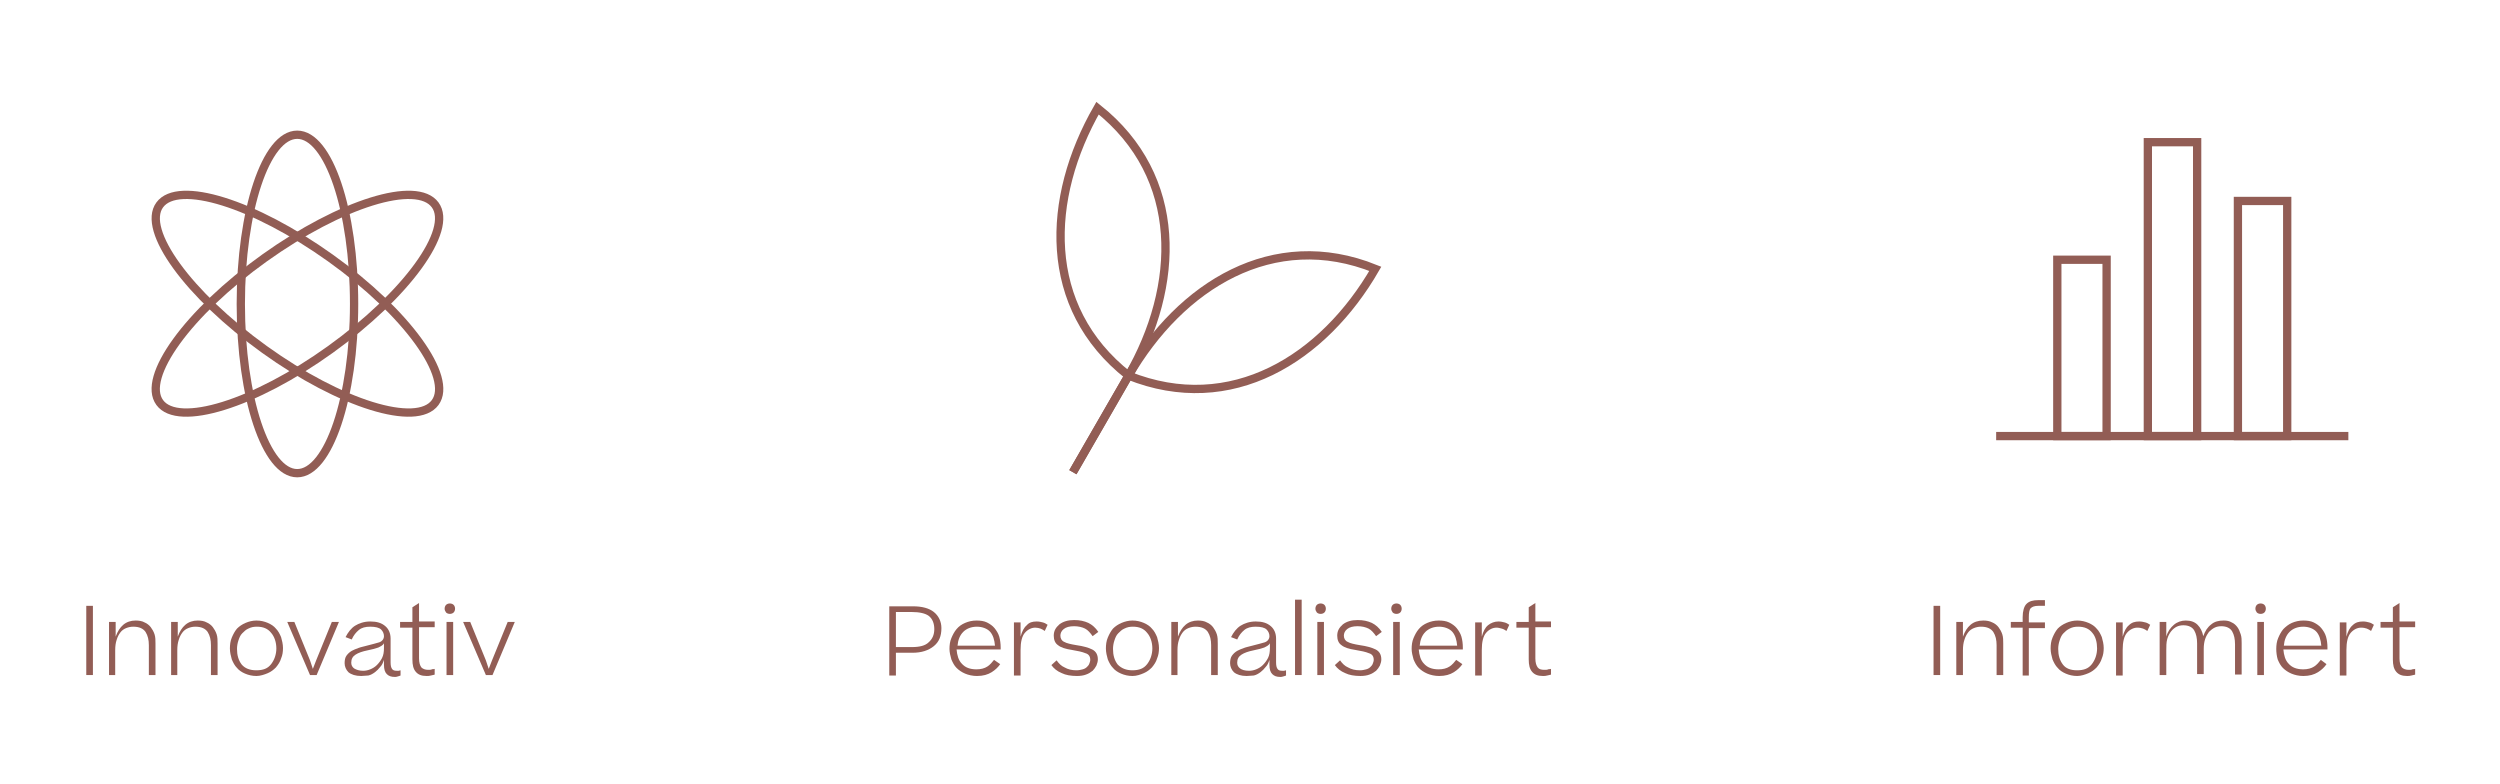 <?xml version="1.0" encoding="utf-8"?>
<!-- Generator: Adobe Illustrator 25.2.3, SVG Export Plug-In . SVG Version: 6.00 Build 0)  -->
<svg version="1.1" id="Layer_1" xmlns="http://www.w3.org/2000/svg" xmlns:xlink="http://www.w3.org/1999/xlink" x="0px" y="0px"
	 viewBox="0 0 527.4 165.3" style="enable-background:new 0 0 527.4 165.3;" xml:space="preserve">
<style type="text/css">
	.st0{enable-background:new    ;}
	.st1{fill:#925D55;}
	.st2{fill:none;stroke:#925D55;stroke-width:1.75;stroke-miterlimit:10;}
</style>
<g id="Group_2962_3_" transform="translate(-555 -1019.093)">
	<g>
		<g class="st0">
			<path class="st1" d="M573.2,1161.5v-14.6h1.4v14.6H573.2z"/>
			<path class="st1" d="M578,1161.5v-11.2h1.4v3.1c0.4-1.1,0.9-1.9,1.6-2.5c0.7-0.6,1.6-0.9,2.6-0.9c0.7,0,1.4,0.1,1.9,0.4
				c0.5,0.2,1,0.6,1.3,1c0.3,0.4,0.6,0.9,0.8,1.5c0.2,0.6,0.2,1.3,0.2,2v6.6h-1.4v-6.3c0-1.1-0.2-2-0.7-2.8
				c-0.5-0.7-1.3-1.1-2.6-1.1c-0.5,0-1,0.1-1.5,0.3c-0.5,0.2-0.9,0.5-1.2,0.9c-0.3,0.4-0.6,0.9-0.8,1.6c-0.2,0.6-0.3,1.3-0.3,2.2
				v5.2H578z"/>
			<path class="st1" d="M591.1,1161.5v-11.2h1.4v3.1c0.4-1.1,0.9-1.9,1.6-2.5c0.7-0.6,1.6-0.9,2.6-0.9c0.7,0,1.4,0.1,1.9,0.4
				c0.5,0.2,1,0.6,1.3,1c0.3,0.4,0.6,0.9,0.8,1.5c0.2,0.6,0.2,1.3,0.2,2v6.6h-1.4v-6.3c0-1.1-0.2-2-0.7-2.8
				c-0.5-0.7-1.3-1.1-2.6-1.1c-0.5,0-1,0.1-1.5,0.3c-0.5,0.2-0.9,0.5-1.2,0.9c-0.3,0.4-0.6,0.9-0.8,1.6c-0.2,0.6-0.3,1.3-0.3,2.2
				v5.2H591.1z"/>
			<path class="st1" d="M609.1,1161.7c-0.9,0-1.7-0.2-2.4-0.5c-0.7-0.3-1.3-0.7-1.7-1.2c-0.5-0.5-0.8-1.1-1.1-1.8
				c-0.2-0.7-0.4-1.5-0.4-2.3s0.1-1.6,0.4-2.3c0.3-0.7,0.6-1.3,1.1-1.9c0.5-0.5,1.1-0.9,1.8-1.2c0.7-0.3,1.5-0.5,2.3-0.5
				c0.9,0,1.7,0.2,2.4,0.5c0.7,0.3,1.3,0.7,1.7,1.2c0.5,0.5,0.8,1.1,1.1,1.8c0.2,0.7,0.4,1.5,0.4,2.3c0,0.8-0.1,1.5-0.4,2.2
				c-0.2,0.7-0.6,1.3-1.1,1.9c-0.5,0.5-1,0.9-1.7,1.2S609.9,1161.7,609.1,1161.7z M609.1,1160.5c0.7,0,1.3-0.1,1.8-0.3
				c0.5-0.2,0.9-0.5,1.3-1c0.3-0.4,0.6-0.9,0.8-1.5c0.2-0.6,0.3-1.2,0.3-1.8c0-1.3-0.4-2.5-1.1-3.3c-0.7-0.9-1.7-1.3-3-1.3
				c-0.7,0-1.2,0.1-1.8,0.4c-0.5,0.2-0.9,0.6-1.3,1s-0.6,0.9-0.8,1.5c-0.2,0.6-0.3,1.2-0.3,1.8c0,1.3,0.3,2.4,1,3.3
				C606.7,1160.1,607.7,1160.5,609.1,1160.5z"/>
			<path class="st1" d="M621.8,1161.5h-1.4l-4.8-11.2h1.5l3.3,8.1l0.6,1.8l0.7-1.8l3.3-8.1h1.5L621.8,1161.5z"/>
			<path class="st1" d="M631.2,1161.7c-1.2,0-2.1-0.3-2.7-0.8c-0.5-0.5-0.8-1.2-0.8-1.9c0-0.6,0.1-1.2,0.4-1.6
				c0.3-0.4,0.6-0.7,1.1-1c0.4-0.2,0.8-0.4,1.4-0.6c0.5-0.2,1.1-0.3,1.8-0.5c1.1-0.3,2-0.5,2.6-0.7s1-0.7,1-1.3c0-0.5-0.2-1-0.6-1.4
				s-1.2-0.6-2.3-0.6c-1,0-1.8,0.2-2.4,0.7s-1.1,1.1-1.5,2l-1.3-0.5c0.5-1,1.2-1.9,2-2.4s1.9-0.9,3.2-0.9c1.4,0,2.4,0.3,3.2,1
				c0.7,0.6,1.1,1.5,1.1,2.6v5c0,0.7,0.1,1.1,0.3,1.4c0.2,0.3,0.5,0.4,1,0.4c0.1,0,0.3,0,0.4,0c0.1,0,0.3-0.1,0.4-0.1v1.1
				c-0.2,0.1-0.3,0.1-0.6,0.2s-0.4,0.1-0.6,0.1c-0.8,0-1.3-0.2-1.7-0.6c-0.4-0.4-0.6-1-0.6-2v-1c-0.2,0.6-0.4,1.1-0.8,1.5
				c-0.3,0.4-0.7,0.8-1.1,1.1c-0.4,0.3-0.9,0.6-1.4,0.7C632.2,1161.6,631.7,1161.7,631.2,1161.7z M631.6,1160.6c0.5,0,1-0.1,1.5-0.3
				s1-0.5,1.4-0.9c0.4-0.4,0.8-0.9,1.1-1.5c0.3-0.6,0.4-1.3,0.4-2.1v-1c-0.2,0.4-0.6,0.6-1.2,0.9c-0.6,0.2-1.3,0.4-2.3,0.6
				c-1,0.2-1.9,0.5-2.5,0.9s-0.9,0.9-0.9,1.7c0,0.5,0.2,0.9,0.6,1.2C630.2,1160.4,630.8,1160.6,631.6,1160.6z"/>
			<path class="st1" d="M646.7,1160.2v1.2c-0.2,0.1-0.5,0.1-0.8,0.2c-0.3,0.1-0.6,0.1-0.9,0.1c-1.1,0-1.8-0.3-2.3-0.9
				c-0.5-0.6-0.7-1.4-0.7-2.6v-6.7h-2.6v-1.2h2.6v-3.1l1.4-0.9v3.9h3.3v1.2h-3.3v6.6c0,0.9,0.2,1.5,0.5,1.9c0.3,0.3,0.8,0.5,1.4,0.5
				c0.3,0,0.6,0,0.8-0.1S646.4,1160.3,646.7,1160.2z"/>
			<path class="st1" d="M648.8,1147.5c0-0.3,0.1-0.6,0.3-0.8c0.2-0.2,0.5-0.3,0.8-0.3c0.3,0,0.6,0.1,0.8,0.3
				c0.2,0.2,0.3,0.5,0.3,0.8c0,0.3-0.1,0.6-0.3,0.8c-0.2,0.2-0.5,0.3-0.8,0.3c-0.3,0-0.6-0.1-0.8-0.3
				C648.9,1148,648.8,1147.8,648.8,1147.5z M650.6,1150.3v11.2h-1.4v-11.2H650.6z"/>
			<path class="st1" d="M658.9,1161.5h-1.4l-4.8-11.2h1.5l3.3,8.1l0.6,1.8l0.7-1.8l3.3-8.1h1.5L658.9,1161.5z"/>
		</g>
		<g id="Group_2852_3_" transform="translate(572 1025.916)">
			<path id="Path_3824_3_" class="st2" d="M38.8,66.9c16,11.5,32.1,16.5,36,11.2s-6-19-22.1-30.5s-32.1-16.5-36-11.2
				S22.8,55.4,38.8,66.9z"/>
			<path id="Path_3825_3_" class="st2" d="M52.7,66.9c-16,11.5-32.1,16.5-36,11.2s6-19,22.1-30.5s32.1-16.5,36-11.2
				S68.7,55.4,52.7,66.9z"/>
			<path id="Path_3826_3_" class="st2" d="M57.7,57.3C57.7,77,52.3,93,45.7,93S33.8,77,33.8,57.3s5.3-35.7,11.9-35.7
				S57.7,37.5,57.7,57.3z"/>
		</g>
	</g>
	<g>
		<g class="st0">
			<path class="st1" d="M747.5,1156.8H744v4.8h-1.4v-14.6h5c1.9,0,3.4,0.4,4.4,1.2c1,0.8,1.6,2,1.6,3.4c0,1.7-0.5,2.9-1.6,3.8
				C750.9,1156.3,749.4,1156.8,747.5,1156.8z M747.3,1148.2H744v7.4h3.4c1.6,0,2.8-0.3,3.5-1c0.8-0.7,1.2-1.6,1.2-2.8
				c0-1.2-0.4-2.2-1.2-2.8C750.2,1148.5,749,1148.2,747.3,1148.2z"/>
			<path class="st1" d="M766,1159.2c-0.4,0.6-1,1.2-1.8,1.7c-0.8,0.5-1.8,0.8-3.1,0.8c-0.9,0-1.8-0.2-2.5-0.5s-1.3-0.7-1.8-1.2
				c-0.5-0.5-0.8-1.1-1.1-1.8c-0.2-0.7-0.4-1.5-0.4-2.2c0-0.8,0.1-1.6,0.4-2.3s0.6-1.3,1.1-1.9s1.1-1,1.8-1.3
				c0.7-0.3,1.5-0.5,2.4-0.5c0.8,0,1.6,0.1,2.2,0.4c0.6,0.3,1.2,0.7,1.6,1.2c0.4,0.5,0.8,1.1,1,1.8c0.2,0.7,0.3,1.5,0.3,2.3v0.4
				h-9.3c0.1,1.2,0.4,2.3,1.1,3c0.7,0.8,1.7,1.2,3.1,1.2c0.9,0,1.7-0.2,2.3-0.6c0.6-0.4,1-0.9,1.4-1.4L766,1159.2z M761.1,1151.3
				c-1.2,0-2.2,0.4-2.9,1.1c-0.7,0.7-1.1,1.7-1.2,2.9h7.9c-0.1-1.2-0.4-2.2-1-2.9S762.2,1151.3,761.1,1151.3z"/>
			<path class="st1" d="M773.7,1150.2c0.5,0,0.9,0.1,1.3,0.2s0.7,0.3,1,0.5l-0.6,1.3c-0.3-0.2-0.6-0.4-0.9-0.5s-0.7-0.2-1.1-0.2
				c-0.8,0-1.6,0.4-2.2,1.1s-0.9,1.9-0.9,3.6v5.4h-1.4v-11.2h1.4v3c0.3-1.1,0.7-1.9,1.3-2.4C772.1,1150.4,772.8,1150.2,773.7,1150.2
				z"/>
			<path class="st1" d="M776.8,1159.4l1.1-1c0.5,0.7,1,1.2,1.7,1.5c0.7,0.4,1.5,0.6,2.5,0.6c0.5,0,0.9-0.1,1.3-0.2
				c0.4-0.1,0.7-0.3,0.9-0.5s0.4-0.4,0.5-0.7c0.1-0.3,0.2-0.5,0.2-0.8c0-0.7-0.3-1.2-1-1.4c-0.7-0.3-1.7-0.5-2.9-0.7
				c-1.3-0.2-2.3-0.5-2.9-1c-0.6-0.4-0.9-1.1-0.9-2c0-1,0.4-1.7,1.2-2.4c0.8-0.6,1.8-0.9,3.1-0.9c1.2,0,2.1,0.2,3,0.6
				c0.8,0.4,1.5,1,2.1,1.9l-1.2,0.9c-0.5-0.7-1-1.3-1.6-1.6c-0.6-0.3-1.4-0.5-2.3-0.5c-1,0-1.7,0.2-2.2,0.6
				c-0.5,0.4-0.7,0.9-0.7,1.4c0,0.6,0.3,1.1,0.8,1.3c0.5,0.3,1.4,0.5,2.6,0.7c1.4,0.2,2.5,0.5,3.3,0.9c0.8,0.4,1.2,1.1,1.2,2.1
				c0,0.4-0.1,0.8-0.3,1.3c-0.2,0.4-0.5,0.8-0.8,1.1c-0.4,0.3-0.8,0.6-1.4,0.8c-0.5,0.2-1.2,0.3-1.9,0.3c-1.3,0-2.4-0.2-3.2-0.6
				C778,1160.7,777.3,1160.1,776.8,1159.4z"/>
			<path class="st1" d="M793.9,1161.7c-0.9,0-1.7-0.2-2.4-0.5c-0.7-0.3-1.3-0.7-1.7-1.2c-0.5-0.5-0.8-1.1-1.1-1.8
				c-0.2-0.7-0.4-1.5-0.4-2.3s0.1-1.6,0.4-2.3c0.3-0.7,0.6-1.3,1.1-1.9c0.5-0.5,1.1-0.9,1.8-1.2c0.7-0.3,1.5-0.5,2.3-0.5
				c0.9,0,1.7,0.2,2.4,0.5c0.7,0.3,1.3,0.7,1.7,1.2c0.5,0.5,0.8,1.1,1.1,1.8c0.2,0.7,0.4,1.5,0.4,2.3c0,0.8-0.1,1.5-0.4,2.2
				c-0.2,0.7-0.6,1.3-1.1,1.9c-0.5,0.5-1,0.9-1.7,1.2S794.8,1161.7,793.9,1161.7z M793.9,1160.5c0.7,0,1.3-0.1,1.8-0.3
				c0.5-0.2,0.9-0.5,1.3-1c0.3-0.4,0.6-0.9,0.8-1.5c0.2-0.6,0.3-1.2,0.3-1.8c0-1.3-0.4-2.5-1.1-3.3c-0.7-0.9-1.7-1.3-3-1.3
				c-0.7,0-1.2,0.1-1.8,0.4c-0.5,0.2-0.9,0.6-1.3,1s-0.6,0.9-0.8,1.5c-0.2,0.6-0.3,1.2-0.3,1.8c0,1.3,0.3,2.4,1,3.3
				C791.6,1160.1,792.6,1160.5,793.9,1160.5z"/>
			<path class="st1" d="M802.1,1161.5v-11.2h1.4v3.1c0.4-1.1,0.9-1.9,1.6-2.5c0.7-0.6,1.6-0.9,2.6-0.9c0.7,0,1.4,0.1,1.9,0.4
				c0.5,0.2,1,0.6,1.3,1c0.3,0.4,0.6,0.9,0.8,1.5c0.2,0.6,0.2,1.3,0.2,2v6.6h-1.4v-6.3c0-1.1-0.2-2-0.7-2.8
				c-0.5-0.7-1.3-1.1-2.6-1.1c-0.5,0-1,0.1-1.5,0.3c-0.5,0.2-0.9,0.5-1.2,0.9c-0.3,0.4-0.6,0.9-0.8,1.6c-0.2,0.6-0.3,1.3-0.3,2.2
				v5.2H802.1z"/>
			<path class="st1" d="M818,1161.7c-1.2,0-2.1-0.3-2.7-0.8c-0.5-0.5-0.8-1.2-0.8-1.9c0-0.6,0.1-1.2,0.4-1.6c0.3-0.4,0.6-0.7,1.1-1
				c0.4-0.2,0.8-0.4,1.4-0.6c0.5-0.2,1.1-0.3,1.8-0.5c1.1-0.3,2-0.5,2.6-0.7s1-0.7,1-1.3c0-0.5-0.2-1-0.6-1.4s-1.2-0.6-2.3-0.6
				c-1,0-1.8,0.2-2.4,0.7s-1.1,1.1-1.5,2l-1.3-0.5c0.5-1,1.2-1.9,2-2.4s1.9-0.9,3.2-0.9c1.4,0,2.4,0.3,3.2,1
				c0.7,0.6,1.1,1.5,1.1,2.6v5c0,0.7,0.1,1.1,0.3,1.4c0.2,0.3,0.5,0.4,1,0.4c0.1,0,0.3,0,0.4,0c0.1,0,0.3-0.1,0.4-0.1v1.1
				c-0.2,0.1-0.3,0.1-0.6,0.2s-0.4,0.1-0.6,0.1c-0.8,0-1.3-0.2-1.7-0.6c-0.4-0.4-0.6-1-0.6-2v-1c-0.2,0.6-0.4,1.1-0.8,1.5
				c-0.3,0.4-0.7,0.8-1.1,1.1c-0.4,0.3-0.9,0.6-1.4,0.7C819.1,1161.6,818.5,1161.7,818,1161.7z M818.5,1160.6c0.5,0,1-0.1,1.5-0.3
				s1-0.5,1.4-0.9c0.4-0.4,0.8-0.9,1.1-1.5c0.3-0.6,0.4-1.3,0.4-2.1v-1c-0.2,0.4-0.6,0.6-1.2,0.9c-0.6,0.2-1.3,0.4-2.3,0.6
				c-1,0.2-1.9,0.5-2.5,0.9s-0.9,0.9-0.9,1.7c0,0.5,0.2,0.9,0.6,1.2C817,1160.4,817.6,1160.6,818.5,1160.6z"/>
			<path class="st1" d="M829.6,1145.6v15.9h-1.4v-15.9H829.6z"/>
			<path class="st1" d="M832.5,1147.5c0-0.3,0.1-0.6,0.3-0.8c0.2-0.2,0.5-0.3,0.8-0.3c0.3,0,0.6,0.1,0.8,0.3
				c0.2,0.2,0.3,0.5,0.3,0.8c0,0.3-0.1,0.6-0.3,0.8c-0.2,0.2-0.5,0.3-0.8,0.3c-0.3,0-0.6-0.1-0.8-0.3
				C832.6,1148,832.5,1147.8,832.5,1147.5z M834.3,1150.3v11.2h-1.4v-11.2H834.3z"/>
			<path class="st1" d="M836.6,1159.4l1.1-1c0.5,0.7,1,1.2,1.7,1.5c0.7,0.4,1.5,0.6,2.5,0.6c0.5,0,0.9-0.1,1.3-0.2
				c0.4-0.1,0.7-0.3,0.9-0.5s0.4-0.4,0.5-0.7c0.1-0.3,0.2-0.5,0.2-0.8c0-0.7-0.3-1.2-1-1.4c-0.7-0.3-1.7-0.5-2.9-0.7
				c-1.3-0.2-2.3-0.5-2.9-1c-0.6-0.4-0.9-1.1-0.9-2c0-1,0.4-1.7,1.2-2.4c0.8-0.6,1.8-0.9,3.1-0.9c1.2,0,2.1,0.2,3,0.6
				c0.8,0.4,1.5,1,2.1,1.9l-1.2,0.9c-0.5-0.7-1-1.3-1.6-1.6c-0.6-0.3-1.4-0.5-2.3-0.5c-1,0-1.7,0.2-2.2,0.6
				c-0.5,0.4-0.7,0.9-0.7,1.4c0,0.6,0.3,1.1,0.8,1.3c0.5,0.3,1.4,0.5,2.6,0.7c1.4,0.2,2.5,0.5,3.3,0.9c0.8,0.4,1.2,1.1,1.2,2.1
				c0,0.4-0.1,0.8-0.3,1.3c-0.2,0.4-0.5,0.8-0.8,1.1c-0.4,0.3-0.8,0.6-1.4,0.8c-0.5,0.2-1.2,0.3-1.9,0.3c-1.3,0-2.4-0.2-3.2-0.6
				C837.8,1160.7,837.1,1160.1,836.6,1159.4z"/>
			<path class="st1" d="M848.5,1147.5c0-0.3,0.1-0.6,0.3-0.8c0.2-0.2,0.5-0.3,0.8-0.3c0.3,0,0.6,0.1,0.8,0.3
				c0.2,0.2,0.3,0.5,0.3,0.8c0,0.3-0.1,0.6-0.3,0.8c-0.2,0.2-0.5,0.3-0.8,0.3c-0.3,0-0.6-0.1-0.8-0.3
				C848.6,1148,848.5,1147.8,848.5,1147.5z M850.3,1150.3v11.2h-1.4v-11.2H850.3z"/>
			<path class="st1" d="M863.5,1159.2c-0.4,0.6-1,1.2-1.8,1.7c-0.8,0.5-1.8,0.8-3.1,0.8c-0.9,0-1.8-0.2-2.5-0.5s-1.3-0.7-1.8-1.2
				c-0.5-0.5-0.8-1.1-1.1-1.8c-0.2-0.7-0.4-1.5-0.4-2.2c0-0.8,0.1-1.6,0.4-2.3s0.6-1.3,1.1-1.9s1.1-1,1.8-1.3
				c0.7-0.3,1.5-0.5,2.4-0.5c0.8,0,1.6,0.1,2.2,0.4c0.6,0.3,1.2,0.7,1.6,1.2c0.4,0.5,0.8,1.1,1,1.8c0.2,0.7,0.3,1.5,0.3,2.3v0.4
				h-9.3c0.1,1.2,0.4,2.3,1.1,3c0.7,0.8,1.7,1.2,3.1,1.2c0.9,0,1.7-0.2,2.3-0.6c0.6-0.4,1-0.9,1.4-1.4L863.5,1159.2z M858.6,1151.3
				c-1.2,0-2.2,0.4-2.9,1.1c-0.7,0.7-1.1,1.7-1.2,2.9h7.9c-0.1-1.2-0.4-2.2-1-2.9S859.7,1151.3,858.6,1151.3z"/>
			<path class="st1" d="M871.1,1150.2c0.5,0,0.9,0.1,1.3,0.2s0.7,0.3,1,0.5l-0.6,1.3c-0.3-0.2-0.6-0.4-1-0.5s-0.7-0.2-1.1-0.2
				c-0.8,0-1.6,0.4-2.2,1.1s-0.9,1.9-0.9,3.6v5.4h-1.4v-11.2h1.4v3c0.3-1.1,0.7-1.9,1.3-2.4S870.3,1150.2,871.1,1150.2z"/>
			<path class="st1" d="M882.2,1160.2v1.2c-0.2,0.1-0.5,0.1-0.8,0.2c-0.3,0.1-0.6,0.1-0.9,0.1c-1.1,0-1.8-0.3-2.3-0.9
				c-0.5-0.6-0.7-1.4-0.7-2.6v-6.7h-2.6v-1.2h2.6v-3.1l1.4-0.9v3.9h3.3v1.2h-3.3v6.6c0,0.9,0.2,1.5,0.5,1.9s0.8,0.5,1.4,0.5
				c0.3,0,0.6,0,0.8-0.1S882,1160.3,882.2,1160.2z"/>
		</g>
		<g id="Group_2821_3_" transform="translate(772.736 1020.406)">
			<path id="Path_3820_3_" class="st2" d="M8.6,98.3l11.7-20.3C31.3,59,32.1,36,13.8,21.5C2.9,40.5,2,63.5,20.3,77.9"/>
			<path id="Path_3821_3_" class="st2" d="M8.6,98.3l11.7-20.3C31.3,59,50.8,46.7,72.4,55.4C61.5,74.3,42,86.6,20.3,77.9"/>
		</g>
	</g>
	<g>
		<g class="st0">
			<path class="st1" d="M962.9,1161.5v-14.6h1.4v14.6H962.9z"/>
			<path class="st1" d="M967.7,1161.5v-11.2h1.4v3.1c0.4-1.1,0.9-1.9,1.6-2.5c0.7-0.6,1.6-0.9,2.7-0.9c0.7,0,1.3,0.1,1.9,0.4
				c0.5,0.2,1,0.6,1.3,1s0.6,0.9,0.8,1.5c0.2,0.6,0.2,1.3,0.2,2v6.6h-1.4v-6.3c0-1.1-0.2-2-0.7-2.8c-0.5-0.7-1.3-1.1-2.6-1.1
				c-0.5,0-1,0.1-1.5,0.3c-0.5,0.2-0.9,0.5-1.2,0.9s-0.6,0.9-0.8,1.6c-0.2,0.6-0.3,1.3-0.3,2.2v5.2H967.7z"/>
			<path class="st1" d="M981.7,1161.5v-10h-2.5v-1.2h2.5v-1c0-1.3,0.3-2.3,0.8-2.8c0.6-0.6,1.4-0.8,2.5-0.8h1.4v1.2h-1.4
				c-0.8,0-1.3,0.2-1.6,0.5c-0.3,0.3-0.4,1-0.4,1.9v1.1h3.4v1.2h-3.4v10H981.7z"/>
			<path class="st1" d="M993.2,1161.7c-0.9,0-1.7-0.2-2.4-0.5c-0.7-0.3-1.3-0.7-1.7-1.2c-0.5-0.5-0.8-1.1-1.1-1.8
				c-0.2-0.7-0.4-1.5-0.4-2.3s0.1-1.6,0.4-2.3c0.3-0.7,0.6-1.3,1.1-1.9c0.5-0.5,1.1-0.9,1.8-1.2s1.5-0.5,2.3-0.5
				c0.9,0,1.7,0.2,2.4,0.5c0.7,0.3,1.3,0.7,1.7,1.2c0.5,0.5,0.8,1.1,1.1,1.8c0.2,0.7,0.4,1.5,0.4,2.3c0,0.8-0.1,1.5-0.4,2.2
				c-0.2,0.7-0.6,1.3-1.1,1.9c-0.5,0.5-1,0.9-1.7,1.2S994,1161.7,993.2,1161.7z M993.2,1160.5c0.7,0,1.3-0.1,1.8-0.3
				c0.5-0.2,0.9-0.5,1.3-1c0.3-0.4,0.6-0.9,0.8-1.5c0.2-0.6,0.3-1.2,0.3-1.8c0-1.3-0.3-2.5-1-3.3c-0.7-0.9-1.7-1.3-3-1.3
				c-0.7,0-1.2,0.1-1.8,0.4s-0.9,0.6-1.3,1s-0.6,0.9-0.8,1.5c-0.2,0.6-0.3,1.2-0.3,1.8c0,1.3,0.3,2.4,1,3.3
				C990.8,1160.1,991.8,1160.5,993.2,1160.5z"/>
			<path class="st1" d="M1006.3,1150.2c0.5,0,0.9,0.1,1.3,0.2s0.7,0.3,1,0.5l-0.6,1.3c-0.3-0.2-0.6-0.4-0.9-0.5s-0.7-0.2-1.2-0.2
				c-0.8,0-1.6,0.4-2.2,1.1s-0.9,1.9-0.9,3.6v5.4h-1.4v-11.2h1.4v3c0.3-1.1,0.7-1.9,1.3-2.4
				C1004.7,1150.4,1005.4,1150.2,1006.3,1150.2z"/>
			<path class="st1" d="M1012,1156.3v5.2h-1.4v-11.2h1.4v3.1c0.3-1.1,0.9-1.9,1.6-2.5s1.6-0.9,2.5-0.9c1.1,0,1.9,0.3,2.5,0.9
				c0.6,0.6,1,1.4,1.2,2.4c0.4-1.1,0.9-1.9,1.7-2.5c0.7-0.6,1.6-0.8,2.6-0.8c0.7,0,1.2,0.1,1.7,0.4c0.5,0.2,0.9,0.6,1.2,1
				c0.3,0.4,0.5,0.9,0.7,1.5c0.2,0.6,0.2,1.2,0.2,1.9v6.6h-1.4v-6.4c0-1.1-0.2-2-0.6-2.7c-0.4-0.7-1.2-1.1-2.3-1.1
				c-0.5,0-1,0.1-1.4,0.3c-0.4,0.2-0.8,0.5-1.2,0.9c-0.3,0.4-0.6,0.9-0.8,1.5c-0.2,0.6-0.3,1.3-0.3,2.1v5.3h-1.4v-6.5
				c0-1.1-0.2-2-0.6-2.7c-0.4-0.7-1.2-1.1-2.3-1.1c-0.5,0-1,0.1-1.4,0.3c-0.4,0.2-0.8,0.5-1.2,1c-0.3,0.4-0.6,0.9-0.8,1.6
				S1012,1155.5,1012,1156.3z"/>
			<path class="st1" d="M1030.8,1147.5c0-0.3,0.1-0.6,0.3-0.8c0.2-0.2,0.5-0.3,0.8-0.3c0.3,0,0.6,0.1,0.8,0.3
				c0.2,0.2,0.3,0.5,0.3,0.8c0,0.3-0.1,0.6-0.3,0.8c-0.2,0.2-0.5,0.3-0.8,0.3c-0.3,0-0.6-0.1-0.8-0.3
				C1030.9,1148,1030.8,1147.8,1030.8,1147.5z M1032.6,1150.3v11.2h-1.4v-11.2H1032.6z"/>
			<path class="st1" d="M1045.8,1159.2c-0.4,0.6-1,1.2-1.8,1.7c-0.8,0.5-1.8,0.8-3.1,0.8c-0.9,0-1.8-0.2-2.5-0.5
				c-0.7-0.3-1.3-0.7-1.8-1.2c-0.5-0.5-0.8-1.1-1.1-1.8c-0.2-0.7-0.3-1.5-0.3-2.2c0-0.8,0.1-1.6,0.4-2.3c0.3-0.7,0.6-1.3,1.1-1.9
				c0.5-0.5,1.1-1,1.8-1.3c0.7-0.3,1.5-0.5,2.4-0.5c0.8,0,1.6,0.1,2.2,0.4c0.6,0.3,1.2,0.7,1.6,1.2c0.4,0.5,0.8,1.1,1,1.8
				c0.2,0.7,0.3,1.5,0.3,2.3v0.4h-9.3c0.1,1.2,0.4,2.3,1.1,3c0.7,0.8,1.7,1.2,3.1,1.2c0.9,0,1.7-0.2,2.3-0.6c0.6-0.4,1-0.9,1.4-1.4
				L1045.8,1159.2z M1040.9,1151.3c-1.2,0-2.2,0.4-2.9,1.1c-0.7,0.7-1.1,1.7-1.2,2.9h7.9c-0.1-1.2-0.4-2.2-1-2.9
				S1042,1151.3,1040.9,1151.3z"/>
			<path class="st1" d="M1053.5,1150.2c0.5,0,0.9,0.1,1.3,0.2s0.7,0.3,1,0.5l-0.6,1.3c-0.3-0.2-0.6-0.4-0.9-0.5s-0.7-0.2-1.2-0.2
				c-0.8,0-1.6,0.4-2.2,1.1s-0.9,1.9-0.9,3.6v5.4h-1.4v-11.2h1.4v3c0.3-1.1,0.7-1.9,1.3-2.4
				C1051.9,1150.4,1052.6,1150.2,1053.5,1150.2z"/>
			<path class="st1" d="M1064.5,1160.2v1.2c-0.2,0.1-0.5,0.1-0.8,0.2c-0.3,0.1-0.6,0.1-0.9,0.1c-1.1,0-1.8-0.3-2.3-0.9
				c-0.5-0.6-0.7-1.4-0.7-2.6v-6.7h-2.6v-1.2h2.6v-3.1l1.4-0.9v3.9h3.3v1.2h-3.3v6.6c0,0.9,0.2,1.5,0.5,1.9c0.3,0.3,0.8,0.5,1.4,0.5
				c0.3,0,0.6,0,0.8-0.1S1064.3,1160.3,1064.5,1160.2z"/>
		</g>
		<g id="Group_2862_3_" transform="translate(960.61 1027.588)">
			<line id="Line_480_3_" class="st2" x1="15.5" y1="83.5" x2="89.8" y2="83.5"/>
			<rect id="Rectangle_986_3_" x="66.5" y="33.9" class="st2" width="10.4" height="49.6"/>
			<rect id="Rectangle_987_3_" x="28.4" y="46.3" class="st2" width="10.4" height="37.2"/>
			<rect id="Rectangle_988_3_" x="47.5" y="21.5" class="st2" width="10.4" height="62"/>
		</g>
	</g>
</g>
</svg>
